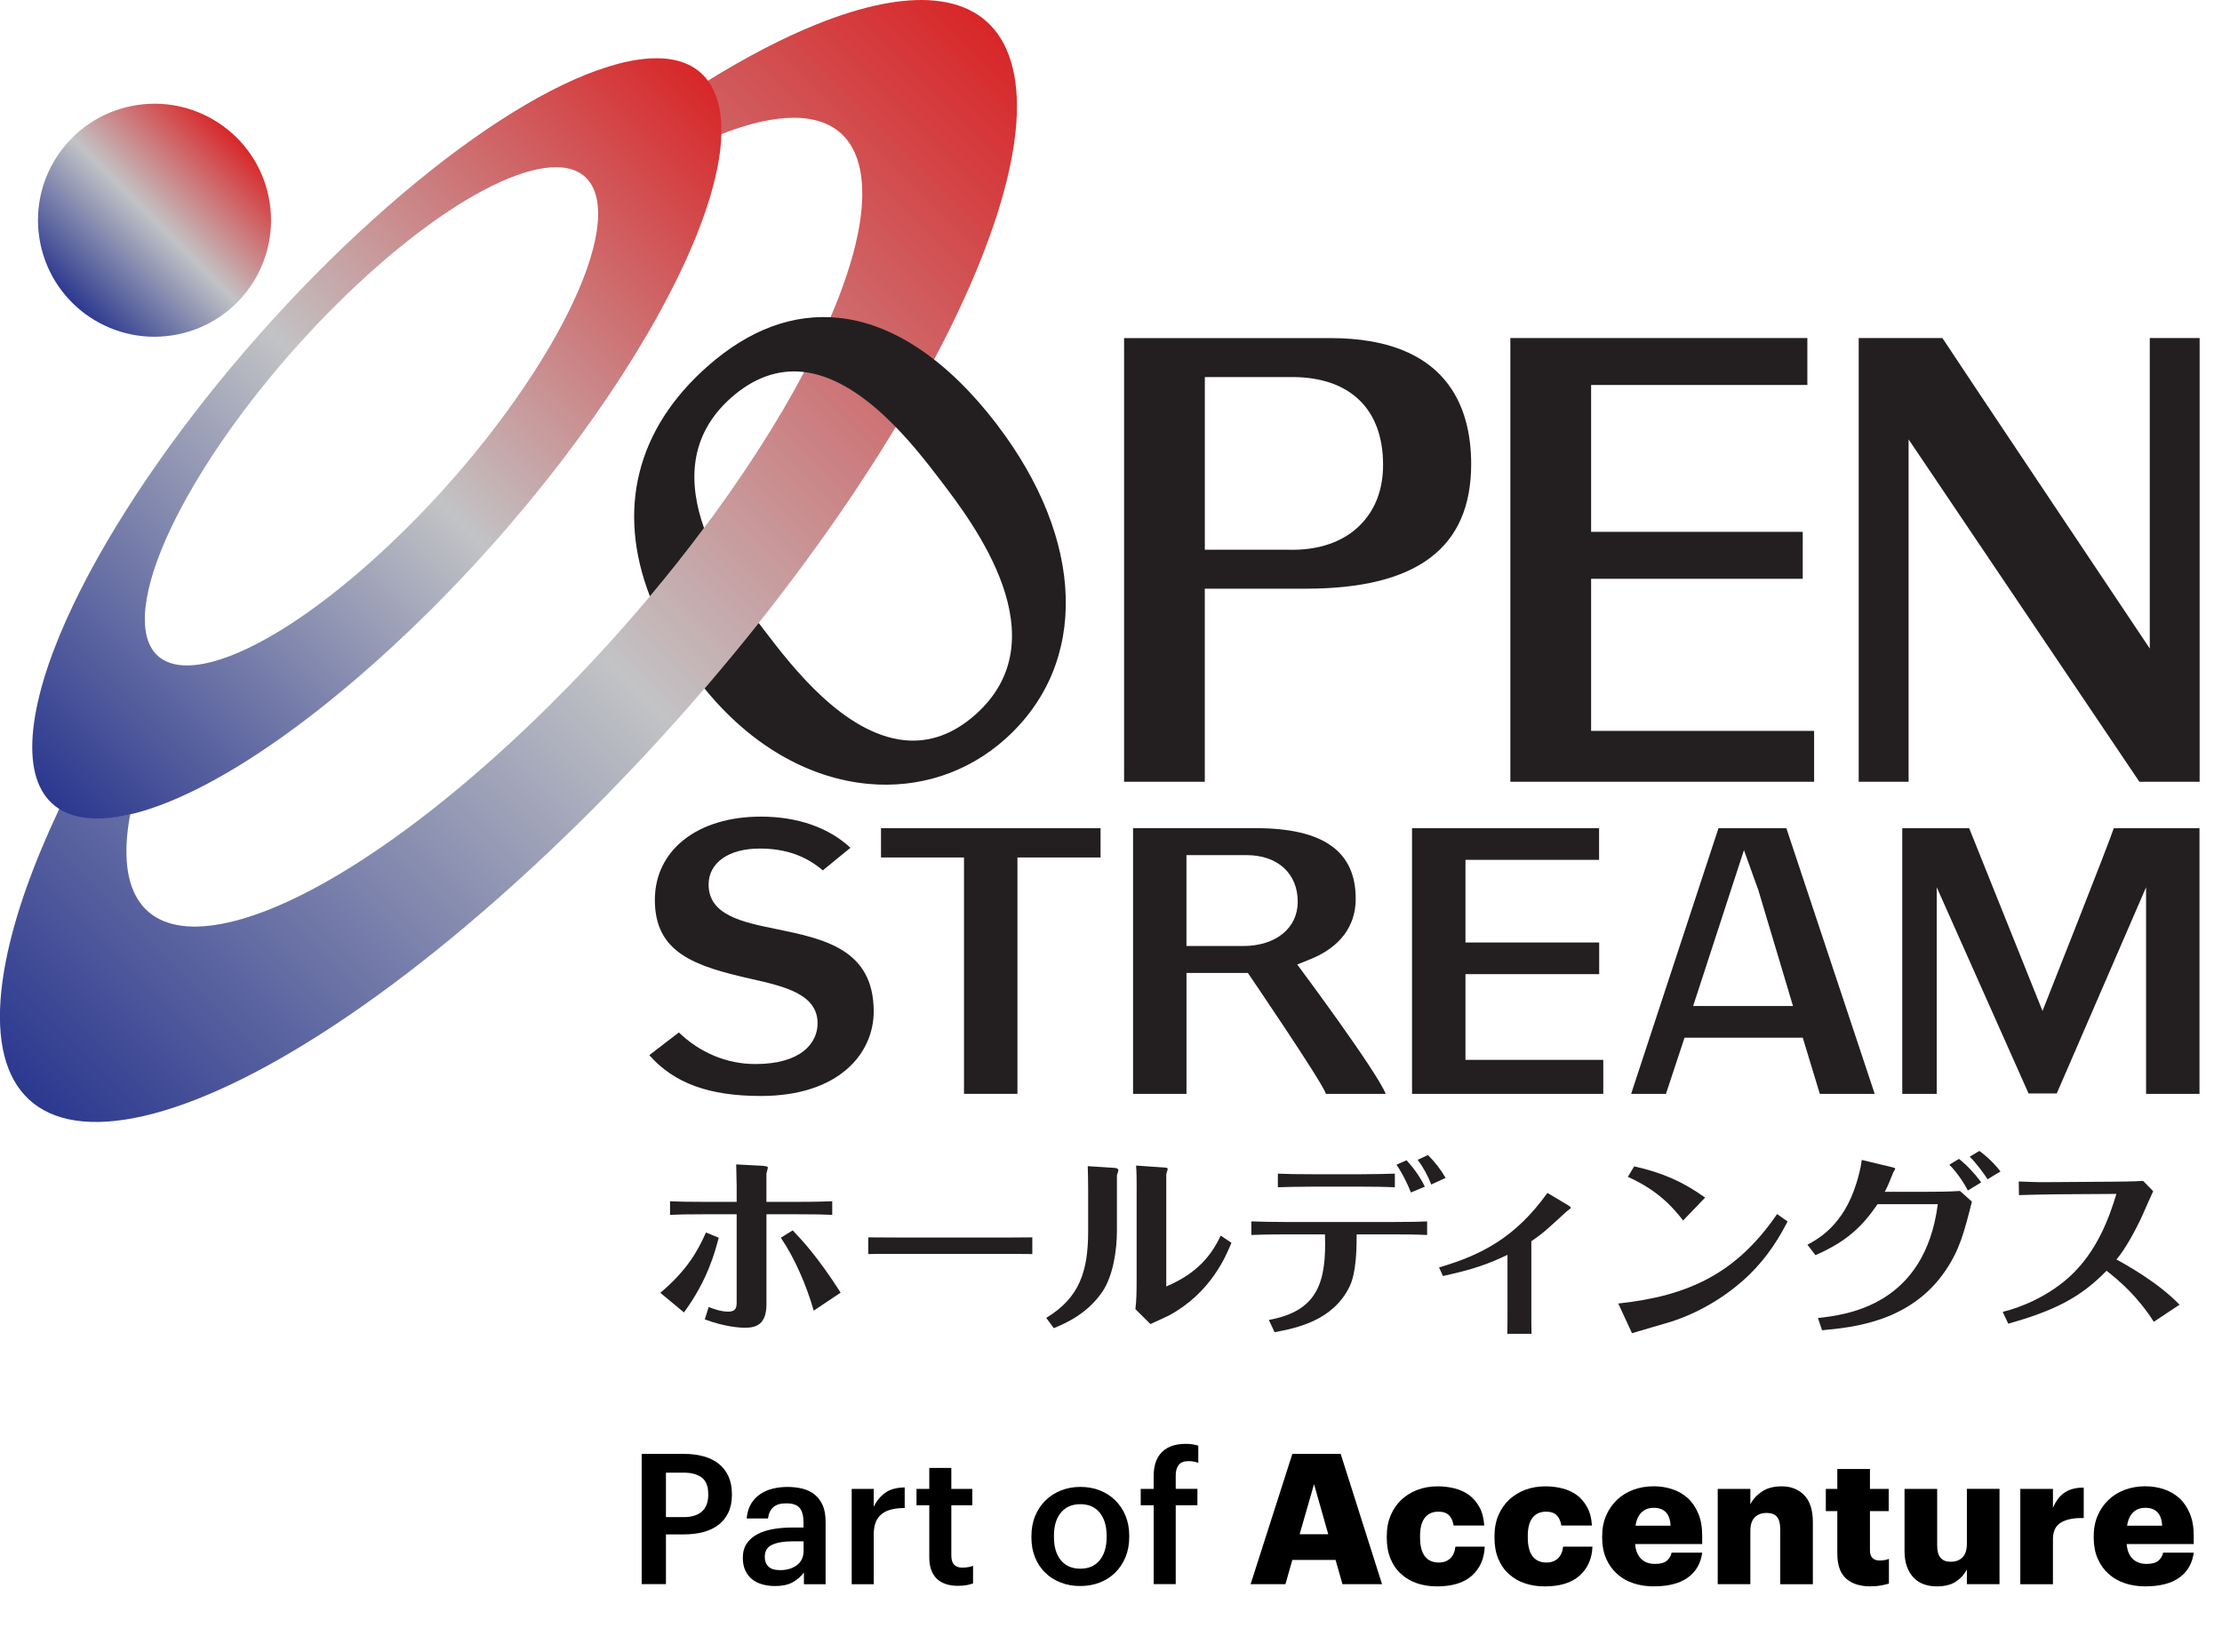 <?xml version="1.0" encoding="UTF-8"?><svg id="Layer_1" xmlns="http://www.w3.org/2000/svg" xmlns:xlink="http://www.w3.org/1999/xlink" viewBox="0 0 673.33 500.75"><defs><style>.cls-1{fill:url(#_名称未設定グラデーション_21-2);}.cls-1,.cls-2,.cls-3,.cls-4,.cls-5{stroke-width:0px;}.cls-2{fill:url(#_名称未設定グラデーション_21);}.cls-3{fill:#000;}.cls-4{fill:url(#_名称未設定グラデーション_4);}.cls-5{fill:#231f20;}</style><linearGradient id="_名称未設定グラデーション_4" x1="3.72" y1="328.18" x2="312.21" y2="19.7" gradientUnits="userSpaceOnUse"><stop offset="0" stop-color="#2b388f"/><stop offset=".5" stop-color="#c2c3c5"/><stop offset="1" stop-color="#d82628"/></linearGradient><linearGradient id="_名称未設定グラデーション_21" x1="21.85" y1="91.72" x2="71.79" y2="41.78" gradientUnits="userSpaceOnUse"><stop offset="0" stop-color="#2b388f"/><stop offset=".5" stop-color="#c2c3c5"/><stop offset="1" stop-color="#d82628"/></linearGradient><linearGradient id="_名称未設定グラデーション_21-2" x1="9.65" y1="237.42" x2="218.7" y2="28.38" xlink:href="#_名称未設定グラデーション_21"/></defs><path class="cls-5" d="M200.1,391.83c8.16-6.88,11.4-12.82,13.83-18.29l3.86,1.59c-1.12,4.29-3.36,12.88-10.53,22.64l-7.16-5.94ZM223.21,358.67c0-.71-.06-4.06-.12-5.76l7.85.41c.56.06,1.75.12,1.75.53,0,.29-.44,1.65-.44,1.94v8.47h9.1c1.74,0,5.73,0,10.84-.18v4.12c-2.43-.12-4.86-.18-10.65-.18h-9.28v27.22c0,6.06-2.99,7.17-6.48,7.17-1.75,0-6.17-.29-12.21-2.53l1.18-3.76c1.75.71,3.93,1.41,5.86,1.41s2.62-.71,2.62-2.7v-26.81h-9.97c-5.23,0-7.66.06-10.22.18v-4.12c2.8.12,5.17.18,10.22.18h9.97v-5.59ZM246.58,397.24c-2.12-7.47-5.73-15.93-9.97-22.11l3.61-2.23c2.61,2.76,7.47,7.82,14.52,18.87l-8.16,5.47Z"/><path class="cls-5" d="M263.09,375.02c4.36,0,10.12.06,12.05.06h23.74c4.92,0,8.89,0,13.94-.06v5.06c-3.74-.06-9.76-.06-13.75-.06h-23.74c-10.84,0-8.81,0-12.23.06v-5.06Z"/><path class="cls-5" d="M338.46,372.96c0,5.94-1.12,13.58-4.36,18.47-4.61,6.82-11.34,9.7-14.77,11.11l-2.3-3.12c10.09-6.05,12.71-14.17,12.71-26.22v-12.7c0-.82-.06-6.47-.12-7.06l8.22.53c.37.06,1.06.18,1.06.71,0,.24-.37,1.23-.44,1.53v16.76ZM344.44,359.67c0-.94,0-5-.19-6.41l8.54.59c.31,0,1.06.06,1.06.41,0,.3-.44,1.47-.44,1.77v33.87c9.72-4.12,13.77-9.7,16.51-15.41l3.24,2.18c-1.62,3.94-6.17,15.05-18.75,21.93-.81.41-4.86,2.29-5.8,2.7l-4.55-4.53c.31-2.65.37-4.76.37-9.29v-27.81Z"/><path class="cls-5" d="M384.49,400.05c14.83-2.7,17.5-11.41,17.01-25.93h-12.34c-1.06,0-5.73,0-9.97.18v-4.12c4.24.12,6.29.18,9.97.18h33.33c5.17,0,7.6-.06,9.97-.18v4.12c-3.67-.18-7.72-.18-9.84-.18h-11.52c0,3,.06,11.29-2.12,15.76-5.05,10.47-16.2,12.64-22.74,13.88l-1.74-3.7ZM397.82,359.65c-4.61,0-8.1.12-10.59.18v-4.12c2.61.12,6.04.18,10.53.18h14.58c4.24,0,8.28-.12,10.34-.18v4.12c-2.99-.12-6.29-.18-10.09-.18h-14.77ZM427.54,361.41c-.62-1.65-2.3-5.41-4.36-8.41l3.05-1.35c2.3,2.53,4.05,5,5.54,8l-4.24,1.77ZM433.7,359c-.94-2.53-2.43-5.29-4.11-7.47l3.11-1.47c2.18,2.18,3.86,4.35,5.36,6.94l-4.36,2Z"/><path class="cls-5" d="M436.08,384.13c12.9-3.76,23.18-9.11,32.83-22.58l6.23,3.71c.25.18.87.53.87.82,0,.18-1.06.88-1.25,1.06-6.29,5.76-6.98,6.47-10.72,9.06v21.7c0,1.41,0,4.94.06,6.35h-7.35c.06-1.23.06-4.64.06-6.35v-17.58c-5.42,2.59-10.03,4.35-19.56,6.41l-1.18-2.59Z"/><path class="cls-5" d="M490.36,395.07c21.55-2.29,35.94-9.29,48.15-27.11l3.18,2.23c-2.06,3.94-5.73,10.88-13.14,17.58-6.36,5.7-13.89,10.11-22.18,12.82-1.68.53-9.97,2.88-11.83,3.47l-4.17-9ZM510.04,369.91c-2.87-3.65-7.29-9-16.76-13.23l1.93-3.18c8.66,1.94,14.83,4.7,21.49,9.47l-6.67,6.94Z"/><path class="cls-5" d="M547.71,377.25c3.36-1.82,10.97-5.94,14.89-18.82.31-1,1.25-4.12,1.56-6.88l9.09,2.18c.44.12,1.06.24,1.06.47s-.56,1-.62,1.18c-1,2.47-1.5,3.88-2.55,5.82h12.96c1.93,0,6.17,0,9.84-.24l3.61,3.23c-2.43,9.58-3.74,14.58-8.03,20.93-10.47,15.41-27.72,17.17-37.38,18.05l-1.25-3.7c8.66-1,32.33-3.71,36.32-34.51h-18.25c-4.74,6.88-9.35,11.29-18.82,15.46l-2.43-3.17ZM593.63,351.23c2.68,2.18,4.74,4.41,6.73,7.12l-4.05,2.47c-1.25-2.47-3.55-5.82-5.61-7.82l2.93-1.77ZM599.79,348.82c.93.65,3.8,2.82,6.42,6.23l-3.92,2.35c-1.25-1.88-3.24-4.7-5.42-6.82l2.93-1.76Z"/><path class="cls-5" d="M652.67,400.61c-4.98-7.76-10.28-12.29-14.33-15.47-8.1,8.35-16.14,12.17-29.78,16.05l-1.68-3.59c5.11-1.23,13.27-4.41,20.06-10.47,8.6-7.76,12.27-18.29,14.39-25.28l-18.69.12c-2.3,0-8.47.18-10.84.24l-.06-4.12c4.05.18,6.48.24,10.84.18l17.01-.12c.87,0,7.6-.06,9.84-.24l3.05,3.12c-.31.59-2.68,6-3.18,7.12-2.06,4.58-5.42,10.7-7.97,13.58,2.74,1.47,12.58,6.88,19.13,13.7l-7.79,5.18Z"/><path class="cls-4" d="M305.02,15c-4.04-9.12-11.66-13.85-21.8-14.81-9.76-.93-21.94,1.61-35.71,7.16-10.15,4.08-21.38,9.91-33.15,17.2.74,1.01,1.43,2.12,1.97,3.36,1.42,3.21,2.12,7.02,2.13,11.46,0,.44-.02.9-.03,1.35.71-.28,1.53-.59,2.23-.84,10.16-3.74,18.93-5.05,25.69-3.62,6.93,1.46,11.8,5.81,13.86,13.41,2.13,7.85,1.09,18.41-2.76,30.92-3.95,12.88-10.85,27.77-20.23,43.74-19.46,33.12-49.09,70.1-83.46,101.62-17.26,15.83-33.73,28.43-48.58,37.56-14.7,9.04-27.65,14.57-38.15,16.52-20.37,3.79-31.08-5.93-28.28-28.74.18-1.45.44-3.03.72-4.55-2.11.49-4.16.78-6.07.99-6.37.68-11.48-.26-15.37-2.71-7.78,16.43-13.47,32.17-16.21,46.04-3.33,16.88-2.09,29.58,3.31,37.84,5.65,8.63,15.79,12.32,29.76,10.82,14.47-1.55,32.84-8.63,54.12-21.28,21.66-12.86,45.91-31.24,71.38-54.71,25.53-23.53,49.08-49.18,69.52-74.93,19.96-25.16,36.92-50.37,49.93-73.9,12.42-22.44,21.01-42.96,25.26-60.27,2.06-8.36,3.09-15.95,3.07-22.66-.03-6.55-1.07-12.24-3.17-16.97Z"/><path class="cls-2" d="M81.41,59.67c3.91,19.11-8.4,37.77-27.51,41.67-19.12,3.91-37.75-8.41-41.67-27.52-3.91-19.1,8.41-37.75,27.51-41.66,19.11-3.92,37.76,8.4,41.67,27.51Z"/><path class="cls-1" d="M216.46,27.82c-2.74-6.18-7.91-9.39-14.77-10.04-6.61-.63-14.87,1.1-24.2,4.85-9.09,3.66-19.31,9.3-30.21,16.7-10.76,7.31-22.34,16.45-34.37,27.31-12.01,10.84-23.6,22.64-34.4,34.84-10.99,12.42-21.19,25.29-30.14,38-9.29,13.19-17.43,26.44-23.79,39-6.63,13.07-11.41,25.51-13.56,36.4-2.26,11.44-1.42,20.05,2.24,25.65,3.83,5.85,10.69,8.35,20.17,7.34,9.8-1.05,22.25-5.86,36.67-14.42,14.68-8.73,31.11-21.17,48.38-37.08,17.3-15.93,33.26-33.31,47.11-50.77,13.53-17.05,25.01-34.14,33.83-50.08,8.42-15.21,14.24-29.11,17.12-40.84,1.39-5.66,2.09-10.81,2.08-15.35-.02-4.44-.73-8.29-2.15-11.5ZM178.89,78.33c-2.44,7.93-6.68,17.11-12.46,26.94-11.99,20.41-30.24,43.2-51.42,62.62-10.63,9.75-20.78,17.51-29.93,23.12-9.05,5.57-17.03,8.97-23.5,10.18-12.55,2.33-19.15-3.65-17.42-17.69.83-6.7,3.47-14.6,7.48-23.11,3.91-8.28,9.12-17.17,15.25-26.15,11.9-17.42,27.54-35.54,44.49-50.9,8.45-7.65,16.57-14.02,24.09-19.04,7.57-5.06,14.6-8.78,20.75-11.05,6.25-2.3,11.66-3.11,15.82-2.23,4.27.91,7.26,3.58,8.54,8.26,1.31,4.83.67,11.34-1.7,19.05Z"/><path class="cls-5" d="M198.44,272.75c0,16.1,12.14,20.09,29.29,23.96,9.85,2.24,20.02,4.53,20.02,13.43,0,5.97-4.95,12.35-18.86,12.35-8.74,0-16.8-3.48-23.18-9.57-.45.33-5.99,4.59-8.96,6.88,7.51,8.49,18.08,12.37,33.83,12.37,23.61,0,34.18-12.87,34.18-25.61,0-18.94-15.15-22.04-29.8-25.04-9.95-2.04-20.23-4.15-20.23-13.42,0-6.63,6.08-10.92,15.49-10.92,7.82,0,13.94,2.21,19.12,6.61,2.22-1.81,5.56-4.55,8.37-6.84-6.44-6.01-15.82-9.45-27.13-9.45-19.22,0-32.14,10.15-32.14,25.26Z"/><path class="cls-5" d="M266.97,251.01v8.87h25.15v71.64h16.19v-71.64h25.19v-8.87h-66.53Z"/><path class="cls-5" d="M343.35,251.01v80.52h16.19v-36.65h18.6s22.41,32.87,23.67,36.65h18.1c-2.73-6.93-26.81-39.21-26.81-39.21l4.04-1.63c6.24-2.53,13.68-7.76,13.68-18.35,0-14.36-9.9-21.34-30.23-21.34h-37.24ZM359.53,283.55v-24.38h18.18c9.44,0,15.54,5.54,15.54,14.13,0,8.02-6.66,13.42-16.57,13.42h-17.15v-3.16Z"/><path class="cls-5" d="M427.89,251.01v80.52h57.95v-10.3h-41.76v-25.99h40.52v-9.59h-40.52v-25.05h40.49v-9.58h-56.69Z"/><path class="cls-5" d="M520.75,251.01c-1.28,3.88-24.03,73.14-26.47,80.52h10.55c1.08-3.28,5.63-17.02,5.63-17.02h35.83s4.15,13.68,5.17,17.02h16.63c-2.01-6.05-25.45-76.55-26.77-80.52h-20.58ZM525.7,266.15l2.77-8.49,4.37,12.16c.05.16,9.27,31,9.27,31l1.22,4.09h-30.27l1.91-5.83h0l10.73-32.93Z"/><path class="cls-5" d="M640.54,251.01c-1.24,3.98-21.6,55.39-21.6,55.39l-22.22-55.39h-20.28v80.52h10.45v-62.61l27.82,62.48h8.55l27.06-62.48v62.61h16.19v-80.52h-25.98Z"/><path class="cls-5" d="M340.63,102.46v134.48h24.46v-58.52h30.56c33.75,0,50.16-12.35,50.16-37.77,0-17.42-7.41-38.18-42.69-38.18h-62.5ZM365.1,163.07v-48.79h26.45c17.51,0,27.56,9.68,27.56,26.57,0,7.34-2.24,13.4-6.68,18.01-5.15,5.36-12.83,8.04-22.24,7.75h-25.09s0-3.53,0-3.53Z"/><path class="cls-5" d="M457.68,102.46v134.48h92.05v-15.42h-67.58v-46.1h64.13v-14.23h-64.13v-44.51h65.53v-14.22h-90Z"/><path class="cls-5" d="M651.44,102.46v94.09s-60.94-91.08-62.83-94.09h-25.37v134.48h15.12v-103.77s68.03,100.92,69.94,103.77h18.25V102.46h-15.12Z"/><path class="cls-5" d="M302.04,128.57c-14.83-19.4-31.4-30.55-47.92-32.24-13.67-1.4-27,3.51-39.6,14.59-21.77,19.14-27.66,43.69-17.58,69.81,5.77-6.87,11.25-13.8,16.4-20.7-4.72-13.34-4.89-27.97,8.34-39.6,6.71-5.9,13.95-8.5,21.52-7.73,18.1,1.85,34.05,22.73,41.71,32.76,10.06,13.18,36.84,48.16,10.47,71.3-6.59,5.79-13.75,8.34-21.29,7.58-18.45-1.88-34.3-22.61-41.92-32.57l-.03-.03c-.67-.88-1.42-1.86-2.23-2.93-5.27,6.64-10.75,13.27-16.41,19.86,13.71,16.92,31.19,27.16,49.51,28.9,15.51,1.47,30.36-3.42,41.81-13.77,25.18-22.72,24.09-60.1-2.79-95.23Z"/><path class="cls-3" d="M194.46,440.64h12.7c2.21,0,4.22.25,6.02.74s3.34,1.25,4.61,2.26c1.27,1.01,2.25,2.28,2.95,3.8.7,1.53,1.05,3.32,1.05,5.37v.22c0,2.09-.36,3.89-1.08,5.4-.72,1.51-1.71,2.75-2.98,3.72-1.27.97-2.8,1.7-4.58,2.18-1.79.48-3.73.71-5.83.71h-5.52v15.08h-7.35v-39.49ZM207.16,459.81c2.43,0,4.28-.57,5.55-1.71,1.27-1.14,1.91-2.82,1.91-5.03v-.22c0-2.36-.65-4.03-1.96-5.03-1.31-.99-3.14-1.49-5.5-1.49h-5.36v13.48h5.36Z"/><path class="cls-3" d="M234.77,480.69c-1.33,0-2.58-.16-3.76-.5-1.18-.33-2.2-.84-3.07-1.52-.87-.68-1.56-1.56-2.07-2.65-.51-1.09-.77-2.38-.77-3.89,0-1.69.39-3.12,1.16-4.28.77-1.16,1.82-2.1,3.15-2.81,1.33-.72,2.89-1.24,4.69-1.57,1.8-.33,3.74-.5,5.8-.5h3.59v-1.5c0-1.96-.38-3.43-1.13-4.39-.76-.97-2.13-1.45-4.11-1.45-1.77,0-3.08.4-3.95,1.2-.87.8-1.39,1.93-1.57,3.38h-6.46c.15-1.69.57-3.14,1.27-4.34.7-1.2,1.6-2.18,2.71-2.95,1.1-.78,2.37-1.35,3.81-1.71,1.44-.37,2.96-.55,4.58-.55s3.13.17,4.53.52c1.4.35,2.62.94,3.67,1.77,1.05.83,1.87,1.92,2.46,3.26.59,1.35.88,3.01.88,5v18.94h-6.57v-3.53c-.96,1.25-2.12,2.24-3.48,2.98-1.36.74-3.15,1.1-5.36,1.1ZM236.38,475.88c2.06,0,3.76-.51,5.11-1.52,1.34-1.01,2.02-2.46,2.02-4.34v-2.87h-3.42c-2.54,0-4.57.34-6.07,1.02-1.51.68-2.27,1.91-2.27,3.67,0,1.21.36,2.19,1.08,2.93.72.74,1.91,1.1,3.56,1.1Z"/><path class="cls-3" d="M258.08,451.25h6.68v5.41c.92-1.84,2.11-3.27,3.56-4.28,1.45-1.01,3.4-1.54,5.83-1.57v6.24c-1.47,0-2.79.14-3.95.42-1.16.27-2.15.73-2.95,1.35-.81.63-1.43,1.45-1.85,2.46-.42,1.01-.63,2.29-.63,3.84v15.02h-6.68v-28.89Z"/><path class="cls-3" d="M290.33,480.63c-2.87,0-5.05-.74-6.52-2.22-1.47-1.47-2.21-3.6-2.21-6.36v-15.83h-3.87v-4.97h3.87v-6.35h6.68v6.35h6.35v4.97h-6.35v15.19c0,1.29.28,2.23.86,2.82.57.59,1.39.88,2.46.88,1.29,0,2.38-.18,3.26-.55v5.35c-.52.19-1.14.35-1.88.5-.74.15-1.62.22-2.65.22Z"/><path class="cls-3" d="M327.34,480.69c-2.14,0-4.11-.35-5.91-1.05-1.81-.7-3.37-1.69-4.69-2.98-1.33-1.29-2.36-2.84-3.09-4.64-.74-1.8-1.1-3.81-1.1-6.02v-.44c0-2.24.38-4.28,1.13-6.1.75-1.82,1.8-3.39,3.12-4.69,1.33-1.31,2.89-2.32,4.69-3.04,1.8-.72,3.77-1.08,5.91-1.08s4.05.35,5.85,1.05c1.8.7,3.37,1.71,4.69,3.01,1.33,1.31,2.37,2.86,3.12,4.67.75,1.81,1.13,3.81,1.13,6.02v.44c0,2.25-.38,4.28-1.13,6.1-.76,1.82-1.8,3.39-3.12,4.69-1.33,1.31-2.89,2.31-4.69,3.01-1.8.7-3.77,1.05-5.91,1.05ZM327.39,475.44c2.5,0,4.45-.85,5.85-2.56,1.4-1.71,2.1-4.05,2.1-7.02v-.39c0-2.97-.7-5.31-2.1-7.02-1.4-1.71-3.35-2.56-5.85-2.56s-4.46.84-5.88,2.53c-1.42,1.69-2.13,4.02-2.13,7v.44c0,2.97.7,5.32,2.1,7.02,1.4,1.71,3.37,2.56,5.91,2.56Z"/><path class="cls-3" d="M349.59,456.22h-3.92v-4.97h3.92v-3.87c0-3.2.84-5.63,2.51-7.29,1.67-1.66,4.08-2.49,7.21-2.49.81,0,1.49.05,2.04.14.55.09,1.14.23,1.77.41v5.19c-.41-.15-.86-.26-1.35-.36s-1.06-.14-1.68-.14c-1.36,0-2.34.4-2.93,1.19-.59.79-.88,1.81-.88,3.07v4.14h6.57v4.97h-6.57v23.91h-6.68v-23.91Z"/><path class="cls-3" d="M391.62,440.64h14.64l12.54,39.49h-11.99l-2.1-7.35h-13.09l-2.1,7.35h-10.55l12.65-39.49ZM393.83,465h8.67l-4.31-15.19-4.36,15.19Z"/><path class="cls-3" d="M435.42,480.8c-2.17,0-4.18-.31-6.02-.94-1.84-.62-3.44-1.56-4.81-2.81-1.36-1.21-2.43-2.74-3.2-4.58-.77-1.84-1.16-3.98-1.16-6.41v-.44c0-2.39.4-4.53,1.21-6.41.81-1.88,1.91-3.46,3.31-4.75,1.4-1.29,3.03-2.27,4.89-2.96,1.86-.68,3.86-1.02,5.99-1.02,1.77,0,3.47.2,5.11.61,1.64.41,3.1,1.07,4.39,1.99,1.29.96,2.35,2.19,3.18,3.7.83,1.51,1.32,3.37,1.46,5.58h-9.28c-.22-1.36-.69-2.4-1.41-3.12-.72-.72-1.79-1.08-3.23-1.08-1.77,0-3.13.62-4.09,1.85-.96,1.23-1.44,3.06-1.44,5.49v.44c0,2.54.48,4.45,1.44,5.72.96,1.27,2.37,1.91,4.25,1.91,1.4,0,2.54-.41,3.42-1.21.88-.81,1.42-2.01,1.6-3.59h8.89c-.15,3.64-1.44,6.56-3.87,8.76-2.43,2.19-5.98,3.28-10.66,3.28Z"/><path class="cls-3" d="M468.06,480.8c-2.17,0-4.18-.31-6.02-.94-1.84-.62-3.44-1.56-4.81-2.81-1.36-1.21-2.43-2.74-3.2-4.58-.77-1.84-1.16-3.98-1.16-6.41v-.44c0-2.39.4-4.53,1.21-6.41.81-1.88,1.91-3.46,3.31-4.75,1.4-1.29,3.03-2.27,4.89-2.96,1.86-.68,3.86-1.02,5.99-1.02,1.77,0,3.47.2,5.11.61,1.64.41,3.1,1.07,4.39,1.99,1.29.96,2.35,2.19,3.18,3.7s1.32,3.37,1.46,5.58h-9.28c-.22-1.36-.69-2.4-1.41-3.12-.72-.72-1.79-1.08-3.23-1.08-1.77,0-3.13.62-4.09,1.85-.96,1.23-1.44,3.06-1.44,5.49v.44c0,2.54.48,4.45,1.44,5.72.96,1.27,2.37,1.91,4.25,1.91,1.4,0,2.54-.41,3.42-1.21.88-.81,1.42-2.01,1.6-3.59h8.89c-.15,3.64-1.44,6.56-3.87,8.76-2.43,2.19-5.98,3.28-10.66,3.28Z"/><path class="cls-3" d="M501.2,480.8c-2.28,0-4.38-.32-6.3-.97-1.92-.64-3.55-1.59-4.92-2.85-1.4-1.25-2.5-2.8-3.29-4.64-.79-1.84-1.19-3.94-1.19-6.3v-.44c0-2.32.4-4.41,1.21-6.27.81-1.86,1.91-3.45,3.31-4.78,1.4-1.33,3.06-2.34,4.97-3.04,1.91-.7,3.96-1.05,6.13-1.05,1.99,0,3.87.3,5.63.88,1.77.59,3.33,1.49,4.69,2.71,1.33,1.21,2.38,2.76,3.18,4.64.79,1.88,1.19,4.11,1.19,6.68v2.6h-20.32c.15,1.92.74,3.4,1.79,4.45,1.05,1.05,2.46,1.57,4.23,1.57,1.66,0,2.86-.33,3.62-.99.75-.66,1.22-1.47,1.41-2.43h9.28c-.44,3.28-1.9,5.8-4.36,7.57-2.47,1.77-5.89,2.65-10.27,2.65ZM506.22,462.4c-.07-1.77-.53-3.11-1.38-4.03-.85-.92-2.08-1.38-3.7-1.38-1.51,0-2.74.46-3.7,1.38-.96.92-1.57,2.27-1.82,4.03h10.6Z"/><path class="cls-3" d="M520.52,451.25h9.89v4.68c.77-1.52,1.94-2.81,3.51-3.86,1.56-1.06,3.56-1.59,5.99-1.59,2.8,0,5.07.89,6.82,2.68,1.75,1.79,2.62,4.52,2.62,8.2v18.78h-9.89v-16.75c0-1.65-.33-2.87-.99-3.67-.66-.79-1.71-1.18-3.15-1.18s-2.66.44-3.56,1.32c-.9.88-1.35,2.26-1.35,4.13v16.14h-9.89v-28.89Z"/><path class="cls-3" d="M566.92,480.8c-3.28,0-5.79-.8-7.54-2.4-1.75-1.6-2.62-4.11-2.62-7.54v-12.87h-3.48v-6.74h3.48v-6.02h9.89v6.02h5.69v6.74h-5.69v11.93c0,.99.25,1.75.75,2.26.5.52,1.22.77,2.18.77.55,0,1.05-.04,1.49-.11.44-.07.88-.2,1.33-.39v7.51c-.63.18-1.4.37-2.32.55-.92.18-1.97.27-3.15.27Z"/><path class="cls-3" d="M586.86,480.8c-1.4,0-2.69-.21-3.87-.63-1.18-.42-2.19-1.08-3.04-1.96-.88-.88-1.57-2-2.07-3.34-.5-1.34-.75-2.94-.75-4.78v-18.83h9.89v17.23c0,1.62.34,2.84,1.02,3.64.68.81,1.7,1.21,3.06,1.21,1.51,0,2.71-.44,3.59-1.33.88-.88,1.33-2.27,1.33-4.14v-16.63h9.89v28.89h-9.89v-4.47c-.77,1.51-1.89,2.74-3.34,3.7-1.45.96-3.4,1.44-5.83,1.44Z"/><path class="cls-3" d="M612.21,451.25h9.89v5.75c.92-2.17,2.14-3.75,3.67-4.72,1.53-.97,3.41-1.44,5.66-1.41v9.22c-3.02-.07-5.33.39-6.93,1.38-1.6.99-2.4,2.65-2.4,4.97v13.7h-9.89v-28.89Z"/><path class="cls-3" d="M650.15,480.8c-2.28,0-4.38-.32-6.3-.97-1.92-.64-3.55-1.59-4.92-2.85-1.4-1.25-2.5-2.8-3.29-4.64-.79-1.84-1.19-3.94-1.19-6.3v-.44c0-2.32.4-4.41,1.21-6.27.81-1.86,1.91-3.45,3.31-4.78,1.4-1.33,3.06-2.34,4.97-3.04,1.91-.7,3.96-1.05,6.13-1.05,1.99,0,3.87.3,5.63.88,1.77.59,3.33,1.49,4.69,2.71,1.33,1.21,2.38,2.76,3.18,4.64.79,1.88,1.19,4.11,1.19,6.68v2.6h-20.32c.15,1.92.74,3.4,1.79,4.45,1.05,1.05,2.46,1.57,4.23,1.57,1.66,0,2.86-.33,3.62-.99.75-.66,1.22-1.47,1.41-2.43h9.28c-.44,3.28-1.9,5.8-4.36,7.57-2.47,1.77-5.89,2.65-10.27,2.65ZM655.18,462.4c-.07-1.77-.53-3.11-1.38-4.03-.85-.92-2.08-1.38-3.7-1.38-1.51,0-2.74.46-3.7,1.38-.96.92-1.57,2.27-1.82,4.03h10.6Z"/></svg>